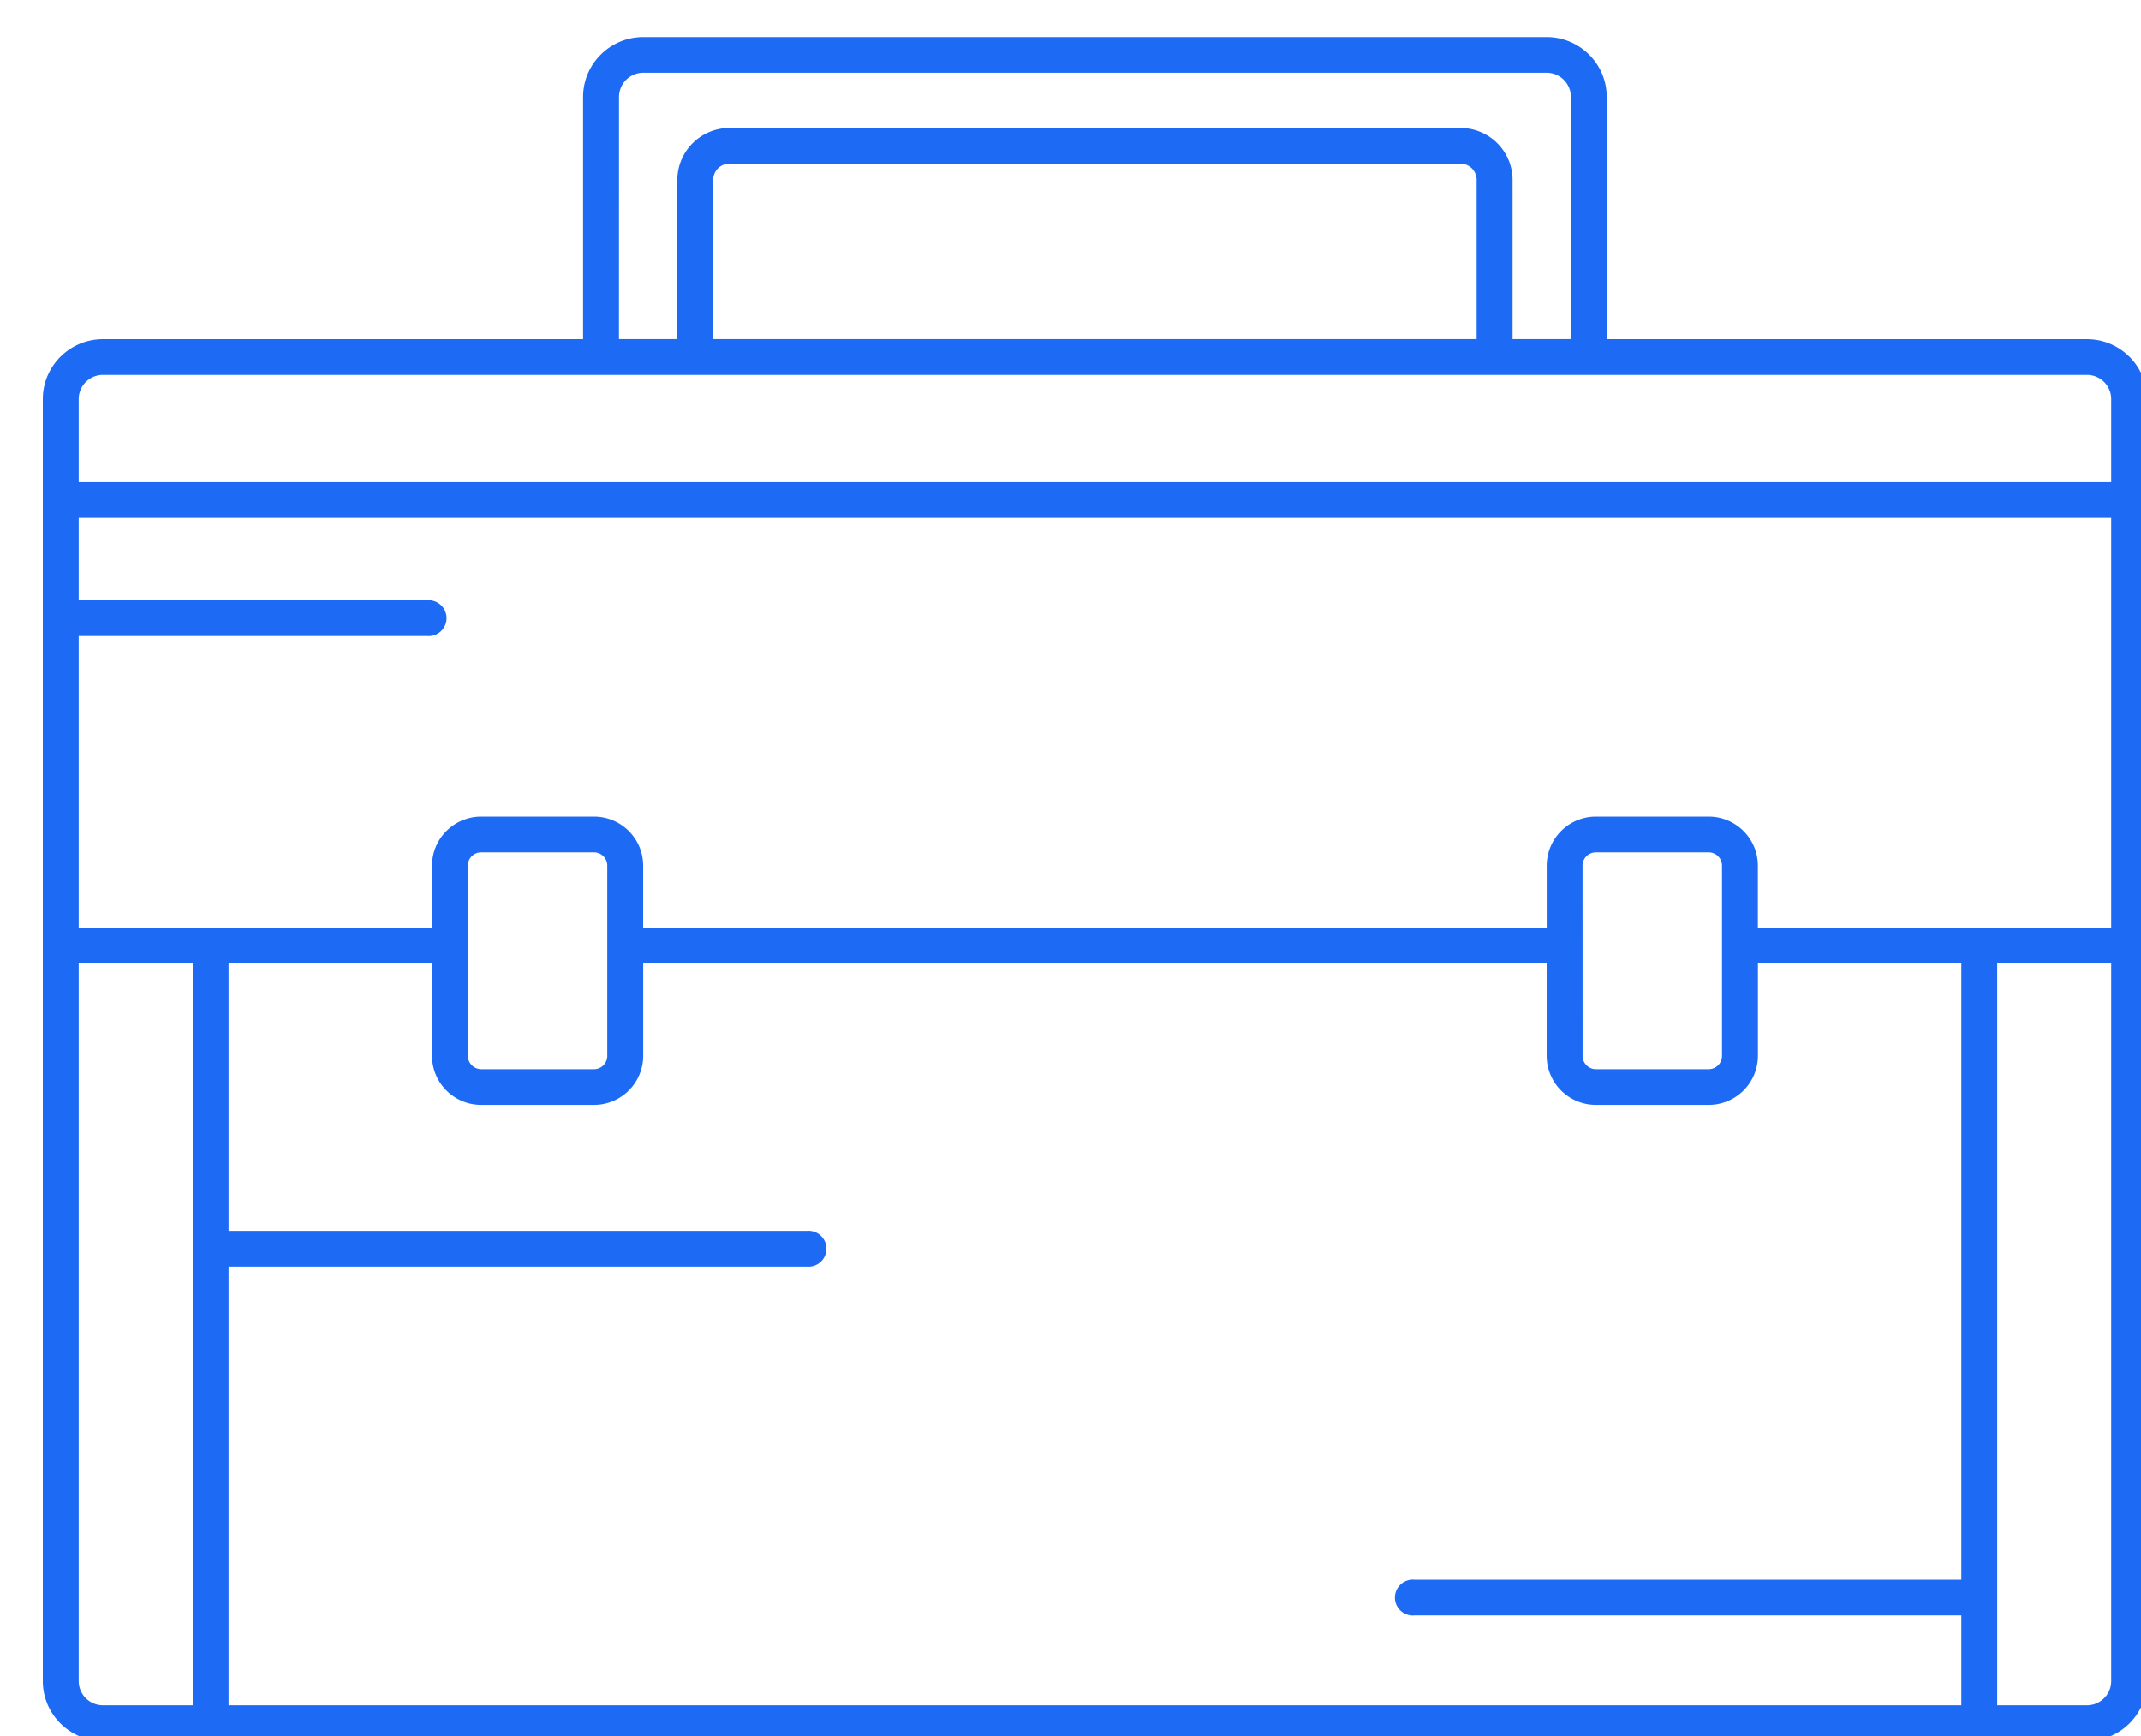 <?xml version="1.0" encoding="UTF-8"?> <svg xmlns="http://www.w3.org/2000/svg" width="37" height="30" viewBox="0 0 37 30"> <g> <g> <path fill="#1d6bf5" d="M36.065 5.861c.573 0 1.04.464 1.04 1.035v22.155c0 .571-.467 1.035-1.04 1.035H1.78c-.574 0-1.04-.464-1.04-1.035V6.896c0-.57.466-1.035 1.04-1.035h8.297V1.675c0-.57.467-1.035 1.04-1.035h15.61c.574 0 1.04.464 1.04 1.035v4.186zm-2.17 10.787H30.38v1.597a.85.85 0 0 1-.85.848H27.58a.85.85 0 0 1-.851-.847v-1.598H11.116v1.597a.85.85 0 0 1-.852.848H8.317a.85.85 0 0 1-.851-.847v-1.598H3.95v4.622h9.992a.31.31 0 1 1 0 .617H3.95v7.582h29.945v-1.553h-9.448a.31.31 0 1 1 0-.617h9.448zM8.086 18.246c0 .126.104.23.231.23h1.947a.23.23 0 0 0 .231-.23V14.96a.23.23 0 0 0-.23-.23H8.316a.23.23 0 0 0-.231.23zm19.264 0c0 .126.103.23.23.23h1.948a.23.23 0 0 0 .231-.23V14.96a.23.23 0 0 0-.23-.23H27.58a.23.23 0 0 0-.231.23zm9.135-2.215V8.948H1.36v1.426h6.017a.31.31 0 1 1 0 .617H1.36v5.04h6.106V14.96a.85.85 0 0 1 .85-.848h1.948c.47 0 .851.38.851.848v1.07H26.73v-1.07a.85.85 0 0 1 .85-.848h1.948c.47 0 .851.38.851.848v1.07zM10.697 5.86h1.009V3.108a.9.9 0 0 1 .9-.897H25.24a.9.9 0 0 1 .9.897V5.86h1.008V1.675a.419.419 0 0 0-.42-.418h-15.61a.419.419 0 0 0-.42.418zm1.629 0h13.193V3.108a.28.28 0 0 0-.28-.28H12.606a.28.28 0 0 0-.28.28zM1.78 6.478a.419.419 0 0 0-.42.418v1.435h35.125V6.896a.419.419 0 0 0-.42-.418zm-.42 22.573c0 .23.188.418.42.418h1.55V16.648H1.36zm34.705.418c.232 0 .42-.187.42-.418V16.648h-1.97v12.821z"></path> </g> </g> </svg> 